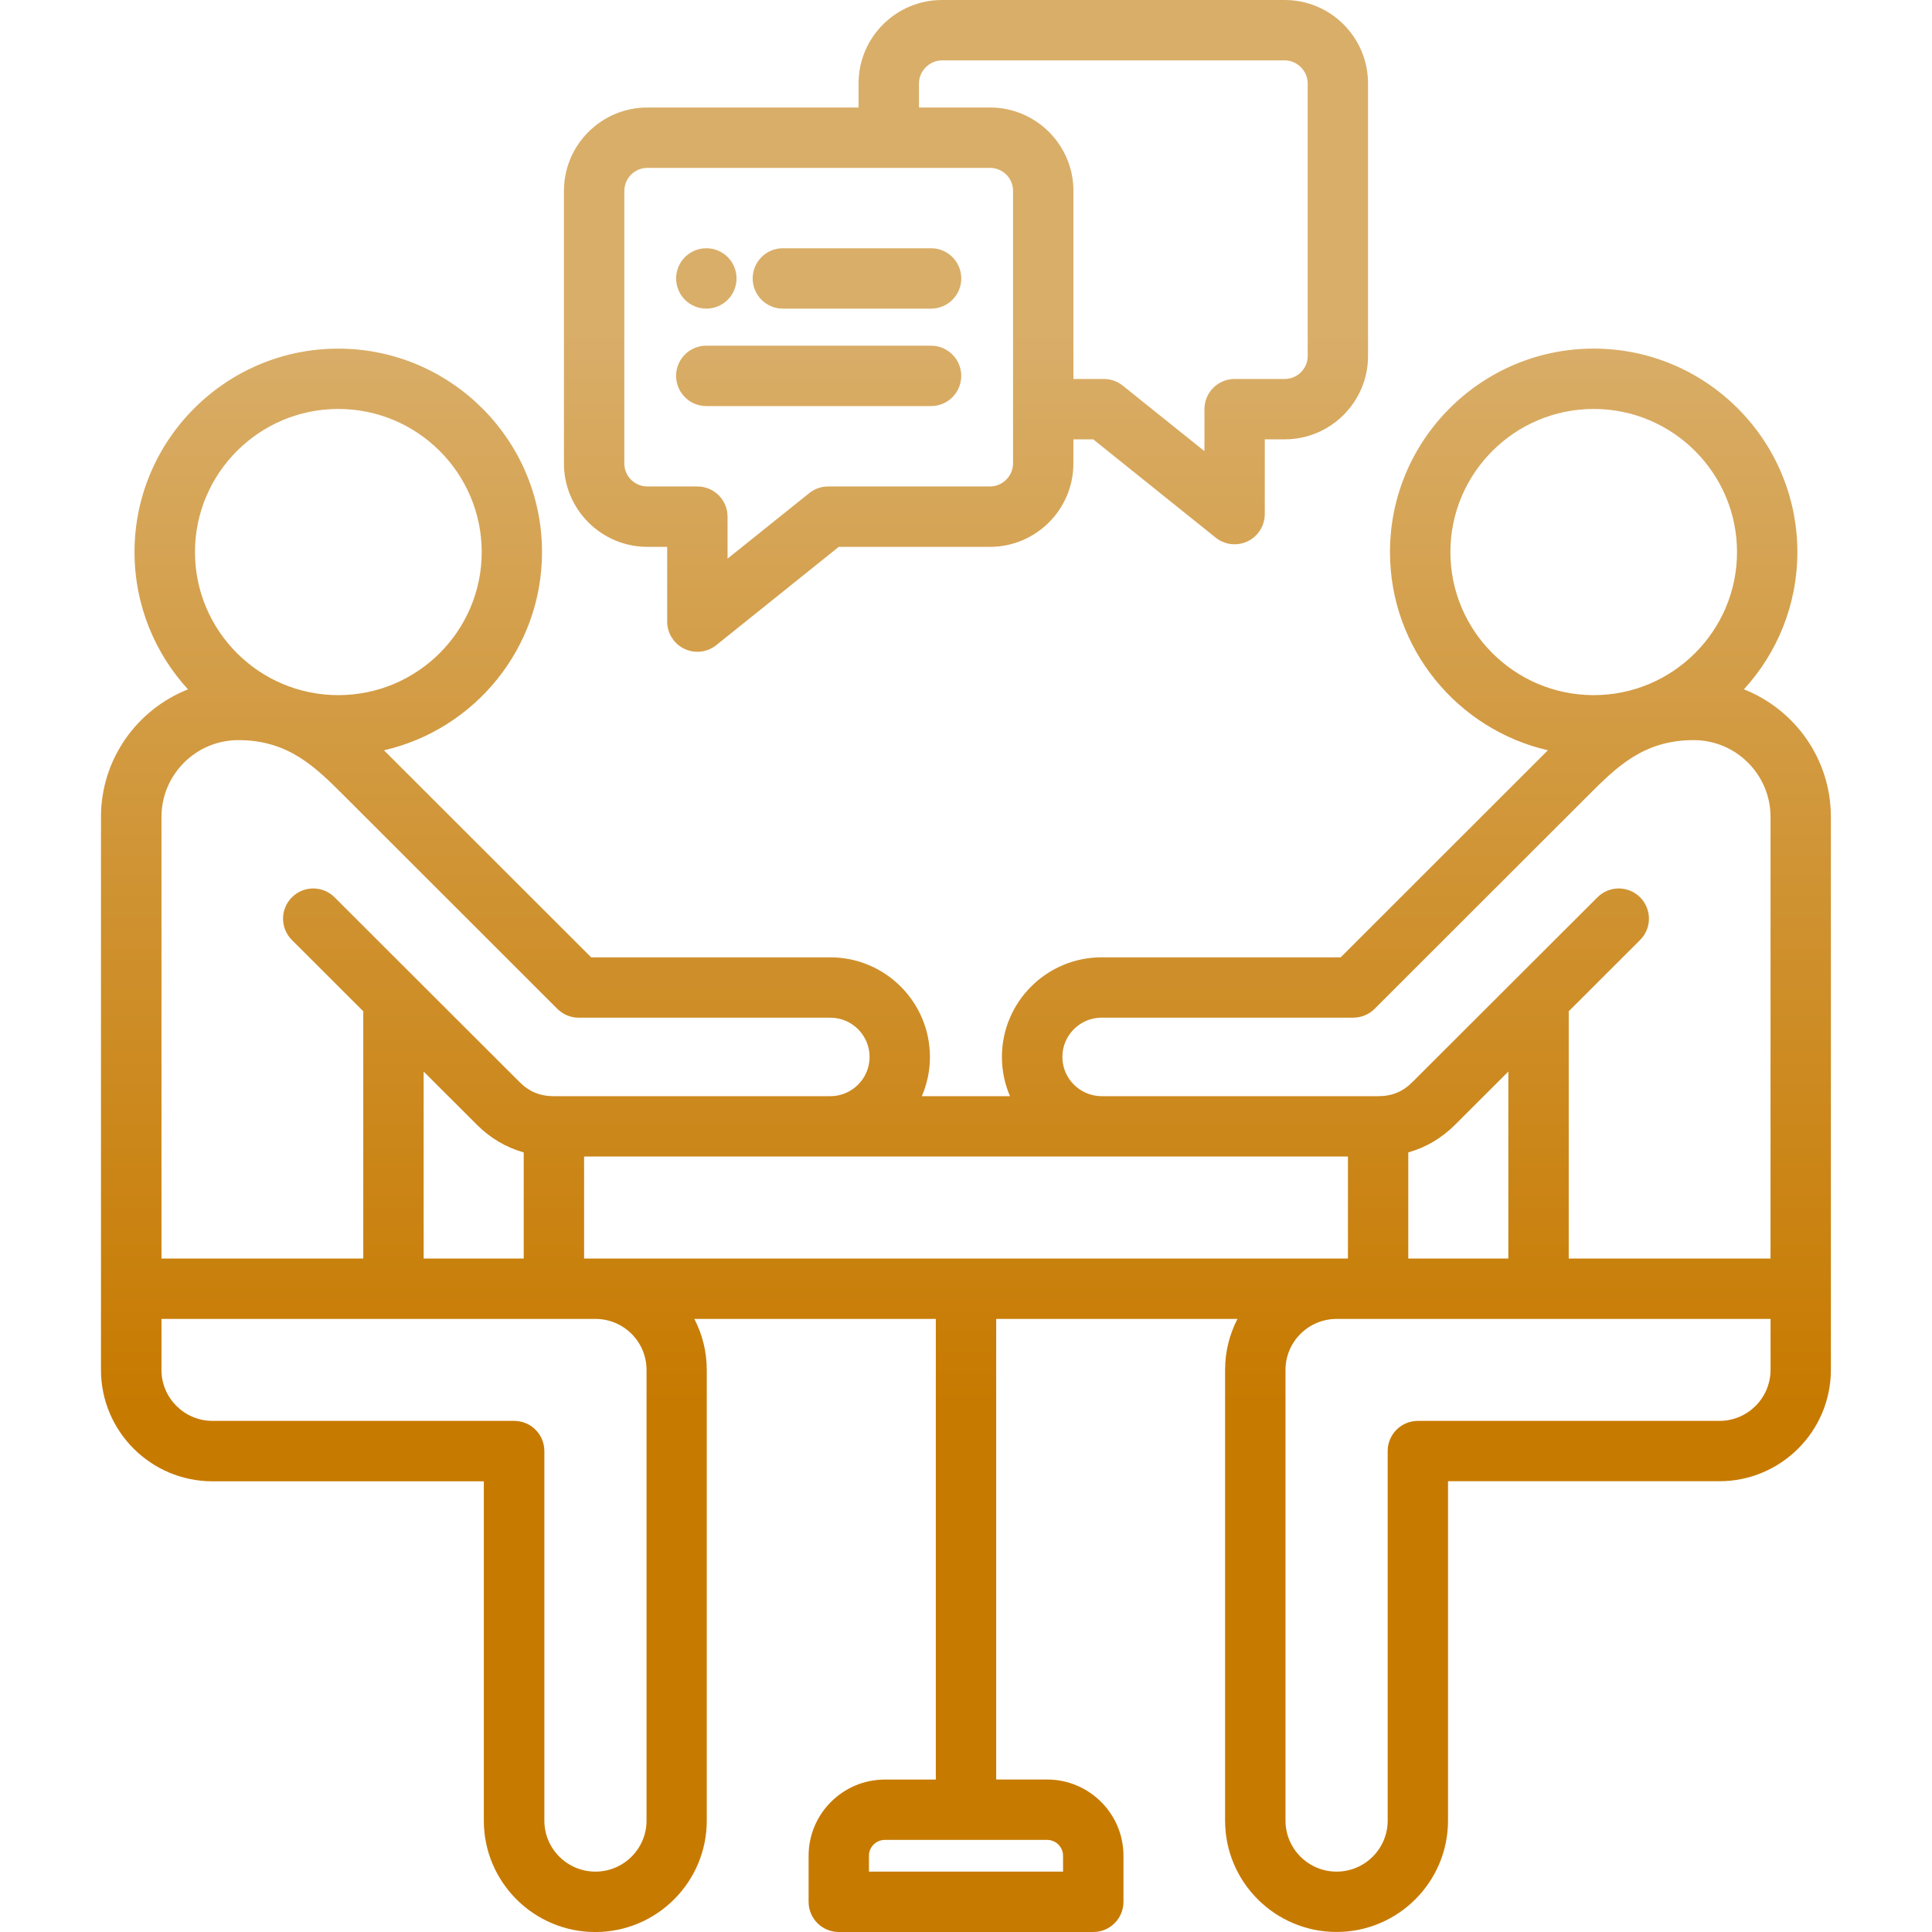 <?xml version="1.0" encoding="UTF-8"?> <svg xmlns="http://www.w3.org/2000/svg" width="512" height="512" viewBox="0 0 512 512" fill="none"><g clip-path="url(#clip0_193_2)"><path d="M462.15 182.68C470.95 173.08 476.32 160.31 476.32 146.3C476.32 116.57 452.11 92.38 422.34 92.38C392.57 92.38 368.36 116.57 368.36 146.3C368.36 171.87 386.27 193.32 410.21 198.83L409.47 199.57L355.3 253.7H291.94C277.37 253.7 265.52 265.54 265.52 280.1C265.52 283.79 266.28 287.3 267.66 290.5H244.3C245.67 287.31 246.44 283.79 246.44 280.1C246.44 265.55 234.59 253.7 220.02 253.7H156.66L102.49 199.57L101.76 198.84C125.72 193.33 143.64 171.88 143.64 146.31C143.64 116.58 119.41 92.39 89.63 92.39C59.87 92.39 35.65 116.58 35.65 146.31C35.65 160.32 41.03 173.09 49.82 182.69C36.33 188.01 26.76 201.16 26.76 216.5V363.05C26.76 379.32 40.01 392.56 56.3 392.56H128.22V482.5C128.22 498.77 141.47 512.01 157.76 512.01C174.05 512.01 187.3 498.77 187.3 482.5V363.04C187.3 358.17 186.11 353.58 184.01 349.53H248V471.6H234.52C223.36 471.6 214.29 480.66 214.29 491.79V504C214.29 508.42 217.87 512 222.29 512H289.73C294.15 512 297.73 508.42 297.73 504V491.78C297.73 480.65 288.65 471.59 277.5 471.59H264V349.52H327.95C325.85 353.57 324.66 358.17 324.66 363.03V482.48C324.66 498.75 337.91 511.99 354.2 511.99C370.49 511.99 383.74 498.75 383.74 482.48V392.54H455.66C471.95 392.54 485.2 379.3 485.2 363.03V216.49C485.21 201.14 475.64 188 462.15 182.68ZM281.72 491.78V496H230.28V491.78C230.28 489.47 232.18 487.59 234.51 487.59H277.48C279.82 487.59 281.72 489.47 281.72 491.78ZM384.37 146.3C384.37 125.39 401.41 108.38 422.35 108.38C443.29 108.38 460.33 125.39 460.33 146.3C460.33 167.21 443.29 184.22 422.35 184.22C401.41 184.22 384.37 167.21 384.37 146.3ZM281.54 280.09C281.54 274.36 286.21 269.69 291.96 269.69H358.63C360.75 269.69 362.78 268.85 364.28 267.35L420.8 210.88C428.38 203.3 435.54 196.14 448.83 196.14C460.07 196.14 469.21 205.27 469.21 216.49V333.53H415.73V268L434.64 249.11C435.383 248.368 435.974 247.487 436.377 246.517C436.78 245.547 436.988 244.507 436.989 243.457C436.989 242.407 436.783 241.366 436.382 240.396C435.981 239.425 435.392 238.543 434.65 237.8C433.908 237.056 433.027 236.466 432.057 236.063C431.087 235.66 430.047 235.452 428.997 235.451C427.946 235.45 426.906 235.656 425.936 236.058C424.965 236.459 424.083 237.048 423.34 237.79L374.33 286.74C371.78 289.31 368.88 290.5 365.22 290.5H291.97C286.21 290.49 281.54 285.83 281.54 280.09ZM373.21 333.52V305.4C377.87 304.09 382.09 301.6 385.65 298.03L399.73 283.97V333.52H373.21ZM112.27 333.52V283.97L126.33 298.01C129.9 301.6 134.12 304.09 138.79 305.4V333.52H112.27ZM154.79 306.49H357.22V333.52H154.79V306.49ZM89.65 108.38C110.61 108.38 127.66 125.39 127.66 146.3C127.66 167.21 110.61 184.22 89.65 184.22C68.71 184.22 51.67 167.21 51.67 146.3C51.67 125.39 68.71 108.38 89.65 108.38ZM63.17 196.14C76.45 196.14 83.61 203.3 91.19 210.88L147.71 267.36C149.21 268.86 151.24 269.7 153.36 269.7H220.03C225.78 269.7 230.45 274.36 230.45 280.1C230.45 285.83 225.78 290.5 220.03 290.5H146.78C143.11 290.5 140.22 289.3 137.65 286.72L88.66 237.79C85.54 234.67 80.47 234.67 77.35 237.8C74.23 240.93 74.23 245.99 77.36 249.11L96.27 268V333.53H42.79V216.49C42.79 205.27 51.93 196.14 63.17 196.14ZM171.34 363.04V482.49C171.34 489.94 165.26 496 157.8 496C150.34 496 144.26 489.94 144.26 482.49V384.55C144.26 380.13 140.68 376.55 136.26 376.55H56.33C48.86 376.55 42.79 370.49 42.79 363.04V349.53H157.8C165.27 349.52 171.34 355.58 171.34 363.04ZM469.21 363.04C469.21 370.49 463.13 376.55 455.67 376.55H375.75C371.33 376.55 367.75 380.13 367.75 384.55V482.49C367.75 489.94 361.67 496 354.21 496C346.75 496 340.67 489.94 340.67 482.49V363.04C340.67 355.59 346.75 349.53 354.21 349.53H469.22V363.04H469.21ZM171.56 144.92H176.81V164.73C176.81 166.237 177.237 167.714 178.04 168.99C178.843 170.265 179.991 171.288 181.35 171.94C182.45 172.47 183.63 172.73 184.81 172.73C186.6 172.73 188.37 172.13 189.82 170.97L222.28 144.92H262.35C274.54 144.92 284.46 135.01 284.46 122.83V116.43H289.71L322.17 142.48C323.591 143.619 325.358 144.24 327.18 144.24C329.301 144.237 331.334 143.394 332.834 141.894C334.333 140.394 335.177 138.361 335.18 136.24V116.43H340.46C352.63 116.43 362.54 106.53 362.54 94.37V22.09C362.54 9.91 352.64 0 340.46 0H249.64C237.45 0 227.53 9.91 227.53 22.09V28.49H171.56C159.37 28.49 149.45 38.4 149.45 50.58V122.83C149.46 135.01 159.37 144.92 171.56 144.92ZM243.54 22.09C243.54 18.79 246.34 16 249.65 16H340.47C343.76 16 346.55 18.79 346.55 22.09V94.37C346.55 97.71 343.82 100.43 340.47 100.43H327.19C322.77 100.43 319.19 104.01 319.19 108.43V119.56L297.54 102.19C296.119 101.05 294.351 100.43 292.53 100.43H284.47V50.58C284.47 38.4 274.55 28.49 262.36 28.49H243.54V22.09ZM165.46 50.58C165.46 47.22 168.2 44.49 171.57 44.49H262.36C265.73 44.49 268.47 47.22 268.47 50.58V122.83C268.47 126.13 265.67 128.92 262.36 128.92H219.47C217.65 128.92 215.88 129.54 214.46 130.68L192.81 148.05V136.92C192.81 132.5 189.23 128.92 184.81 128.92H171.56C168.19 128.92 165.45 126.19 165.45 122.83V50.58H165.46ZM179.17 99.61C179.17 95.19 182.75 91.61 187.17 91.61H246.74C251.16 91.61 254.74 95.19 254.74 99.61C254.74 104.03 251.16 107.61 246.74 107.61H187.17C182.76 107.61 179.17 104.03 179.17 99.61ZM199.47 73.79C199.47 69.37 203.05 65.79 207.47 65.79H246.75C251.17 65.79 254.75 69.37 254.75 73.79C254.75 78.21 251.17 81.79 246.75 81.79H207.47C203.05 81.79 199.47 78.21 199.47 73.79ZM179.18 73.79C179.18 69.37 182.76 65.79 187.18 65.79H187.19C191.61 65.79 195.19 69.37 195.19 73.79C195.19 78.21 191.61 81.79 187.19 81.79C182.77 81.79 179.18 78.21 179.18 73.79Z" fill="url(#paint0_linear_193_2)"></path></g><defs><linearGradient id="paint0_linear_193_2" x1="255.98" y1="86.746" x2="255.98" y2="372.371" gradientUnits="userSpaceOnUse"><stop stop-color="#D9AE69"></stop><stop offset="1" stop-color="#C77A00"></stop></linearGradient><clipPath id="clip0_193_2"><rect width="512" height="512" fill="white"></rect></clipPath></defs></svg> 